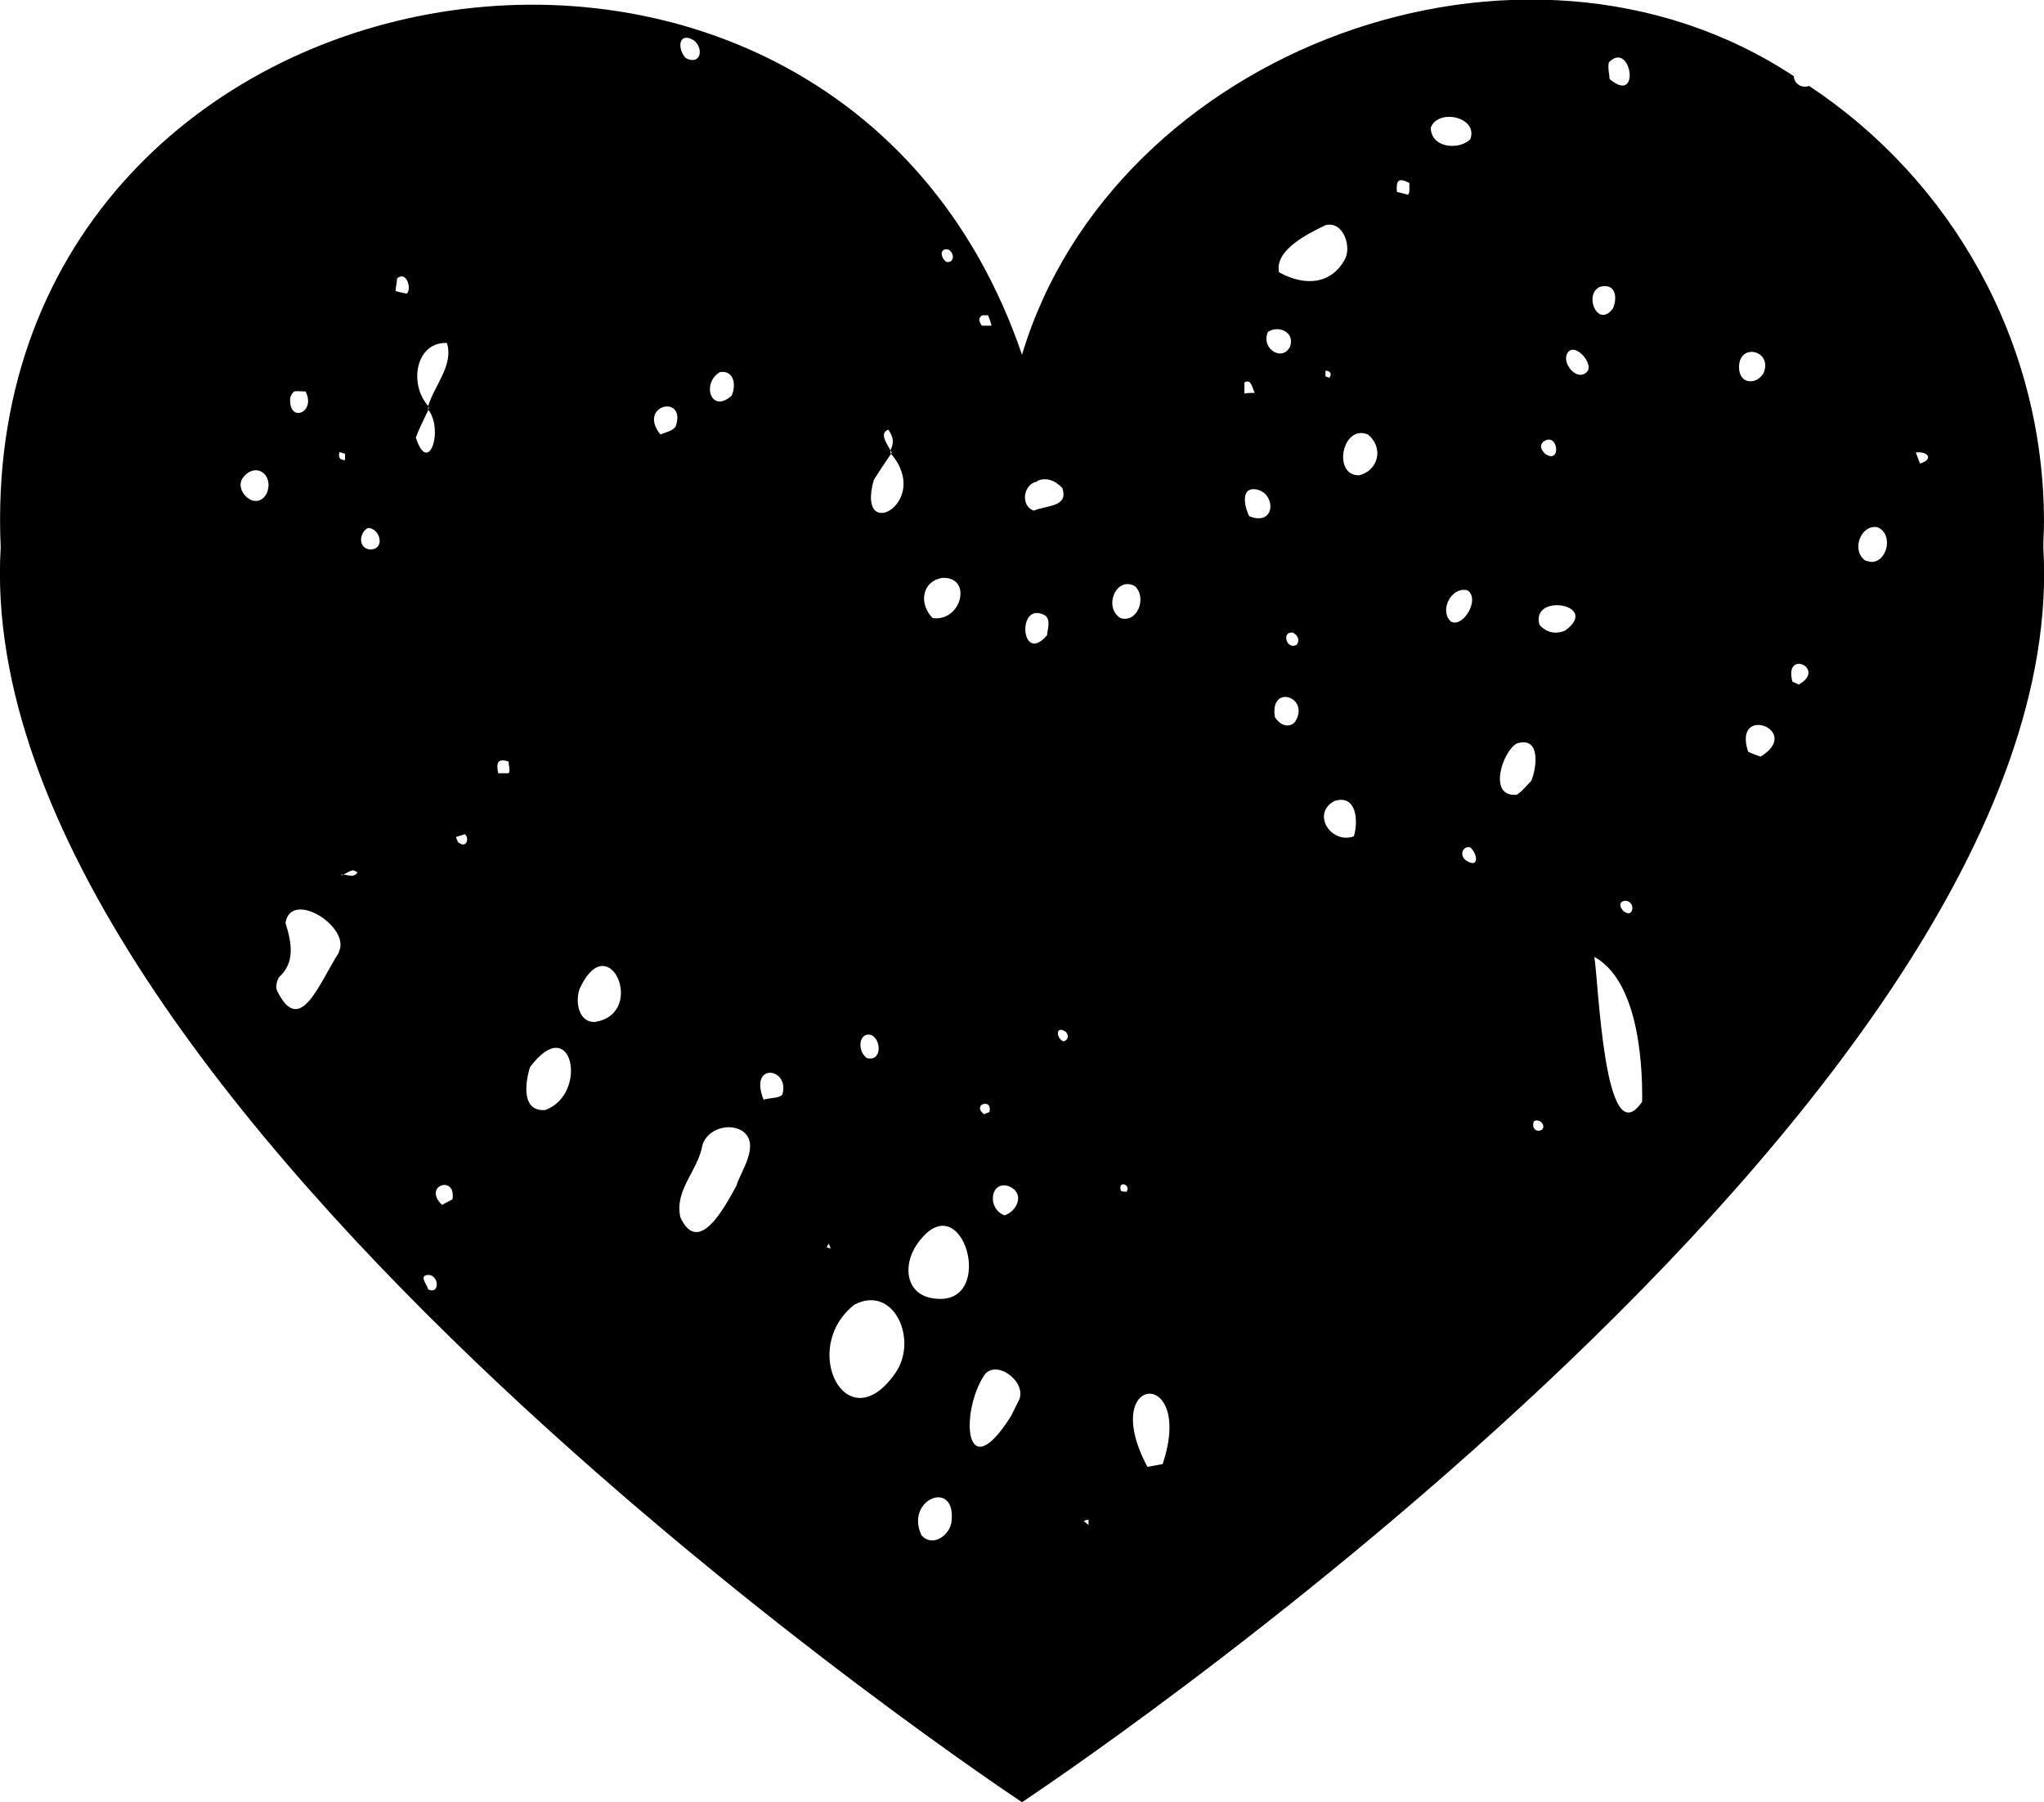 <?xml version="1.0" encoding="UTF-8"?><svg id="b" xmlns="http://www.w3.org/2000/svg" viewBox="0 0 29.5 26.01"><g id="c"><path d="M29.5,7.54c0-2.63-1.35-4.95-3.39-6.3-.1.04-.22-.03-.22-.14-3.92-2.59-9.82-.38-11.14,4.02C11.99-2.98-.38-.82.01,7.9c-.48,8.05,14.74,18.11,14.74,18.11,0,0,15.23-10.06,14.74-18.11,0-.12.01-.24.01-.36M4.89,6.52s.06.02.09.03c0,.03,0,.06,0,.09-.08,0-.1-.04-.08-.12M4.24,5.65c.05-.01.11,0,.17,0,.16.31-.26.47-.22.08.02-.03.03-.07.05-.07M3.85,7.12c-.15.28-.49-.04-.34-.23.18-.23.45-.04.34.23M4.89,13.75c-.28.43-.56,1.23-.89.55-.03-.06,0-.16.03-.2.22-.2.19-.47.09-.78.08-.49.95.06.77.42M4.96,12.62s-.02,0-.03.02v-.02s.02,0,.03,0c.04-.02.09-.05.13-.06.02,0,.05.02.07.03-.05.08-.13.04-.21.03M5.33,7.93c-.17-.03-.14-.25-.02-.31.18,0,.26.32.02.31M5.88,4.24s-.11-.02-.17-.04c0-.06.02-.12.02-.18.13-.12.22.14.14.22M6,6.32c.05-.14.12-.27.18-.4,0-.01,0-.02,0-.03,0,0,0-.02,0-.03-.29-.33-.17-.93.27-.91.1.32-.18.61-.27.91,0,0,0,.02.01.02,0,.01,0,.02-.01.03.23.3,0,.97-.18.4M6.18,18.61c-.02-.08-.14-.2,0-.21.16,0,.17.29,0,.21M6.53,17.31s-.1.05-.15.08c-.29-.28.21-.44.15-.08M6.62,12.17s-.03-.05-.04-.09c.04-.01.09-.03.13-.04.07.06.02.21-.09.12M7.35,11.16s-.1,0-.16,0c-.03-.15-.01-.22.15-.17,0,.06.03.14,0,.17M14.56,17.12c.24.1.12.36-.06.42-.26-.09-.21-.51.06-.42M14.18,4.55s.07,0,.08,0c.02.05.04.1.05.15-.05,0-.1,0-.14,0-.05-.07-.05-.12.01-.15M14.28,16.05s-.05.02-.08.03c-.18-.14.13-.24.08-.03M13.68,3.6c.09.03.11.2-.02.18-.08-.05-.11-.2.02-.18M13.6,8.34c.44-.02.28.64-.14.58-.2-.2-.16-.53.14-.58M12.61,6.93c.08-.13.16-.25.25-.38,0,0,0-.01-.01-.02,0-.01,0-.02,0-.03-.04-.09-.17-.24-.03-.3.07.1.09.19.03.3,0,0,.01.02.02.03,0,0,0,.01-.01.02.6.7-.51,1.31-.25.38M12.58,14.94c.15.08.14.39-.07.33-.15-.11-.11-.39.07-.33M10.39,5.37c.2-.03.24.18.17.34-.3.27-.44-.18-.17-.34M10.01.58c.15.11.11.37-.11.26-.13-.13-.11-.39.11-.26M7.87,16.02c-.35.03-.29-.4-.22-.62.61-.81.85.39.22.62M8.58,14.75c-.26,0-.28-.36-.2-.51.42-.86.96.4.2.51M9.75,6.16c-.05.06-.14.08-.22.11-.34-.43.39-.59.22-.11M10.63,17.11c-.18.33-.55,1.02-.81.46-.09-.4.25-.66.32-1.05.07-.22.37-.32.57-.2.28.19-.03.6-.08.79M11.29,15.8c-.05.05-.15.04-.27.07-.22-.55.39-.46.27-.07M11.96,17.95l.03.07-.06-.02.03-.05ZM12.92,19.82c-.7,1-1.39-.36-.59-.99.57-.3.93.51.59.99M13.73,21.98c-.04.19-.27.35-.43.18-.25-.53.52-.83.43-.18M13.48,18.74c-.41-.05-.46-.48-.24-.79.65-.92,1.17.92.24.79M14.7,20.22c-.03.06-.06.12-.11.22-.67,1.06-.74-.06-.38-.6.18-.23.63.12.49.38M23.22.9c.32-.33.47.63.01.24,0-.06-.03-.16-.01-.24M23.56,13.11c-.01.08-.06.09-.13.04-.15-.17.13-.21.13-.04M22.28,6.37c.21-.14.26.34.02.18-.07-.07-.08-.13-.02-.18M17.96,5.52c.1-.06.11.08.15.15-.05,0-.1,0-.15.01,0-.05,0-.11,0-.16M14.97,6.94c.12-.05.24-.02.36.1.1.28-.22.25-.41.33-.2-.07-.15-.39.05-.42M15.11,9.17c-.38.44-.44-.51-.03-.29.09.06.04.2.03.29M15.35,15.03c-.11-.04-.12-.24.03-.14.05.05.04.12-.03.14M15.71,22.01l-.07-.06.07-.02v.08ZM16.26,17.2s-.05,0-.08-.01c-.06-.16.15-.1.08.01M16.17,8.92c-.25-.16-.06-.61.21-.46.18.17.03.54-.21.46M16.78,21.13s-.11.02-.22.04c-.72-1.35.69-1.45.22-.04M18.03,7.45c-.07-.13-.14-.45.13-.38.26.08.24.53-.13.38M18.3,4.79c.15-.1.39,0,.32.21-.11.23-.43.03-.32-.21M18.66,9.13c.07.04.1.1.06.17-.14.1-.24-.19-.06-.17M18.69,10.42c-.07.08-.2.07-.29-.07-.08-.49.52-.29.29.07M18.46,3.93c-.07-.32.42-.56.67-.68.26-.07.39.33.27.51-.18.32-.54.39-.94.17M19.2,5.45s-.04,0-.07-.02c0-.03,0-.05,0-.08.06,0,.1.04.06.09M19.54,12.07c-.33.12-.62-.33-.28-.51.31-.1.35.27.28.51M19.61,6.86c-.38,0-.24-.74.13-.59.24.19.15.53-.13.59M20.32,2.81s-.11-.03-.16-.04c-.01-.17.02-.21.18-.13,0,.06.01.15-.02.17M20.65,1.84c.11-.28.69-.15.57.17-.16.16-.57.13-.57-.17M20.94,8.97c-.17-.15,0-.51.24-.45.19.13-.07.55-.24.45M21.16,12.42c-.11-.08-.04-.22.06-.19.11.1.13.31-.06.19M21.89,11.47c-.42.04-.21-.62,0-.74.35-.11.29.35.21.54-.08.08-.14.16-.21.2M22.21,16.32c-.08,0-.1-.08-.07-.14.11-.05.2.12.07.14M22.59,9.1c-.14.06-.27.03-.37-.08-.14-.47.89-.3.37.08M22.89,5.38c-.13.11-.33-.11-.28-.26.09-.23.43.15.28.26M23.09,4.14c.22-.06.26.14.19.31-.22.3-.43-.2-.19-.31M23.7,15.9c-.55.81-.63-1.77-.69-2.09.6.33.7,1.42.69,2.09M25.1,5.33c-.03-.4.5-.28.35.06-.1.16-.33.16-.35-.06M25.41,10.92s-.12-.04-.18-.07c-.23-.7.8-.31.18.07M25.96,9.88s-.06-.03-.09-.04c-.13-.48.5-.19.09.04M27.01,8.11s-.06-.01-.09-.02c-.21-.15-.06-.53.18-.48.23.1.14.5-.09.5M27.71,6.69c-.02-.05-.04-.11-.06-.16.18-.02.26.1.06.16"/></g></svg>